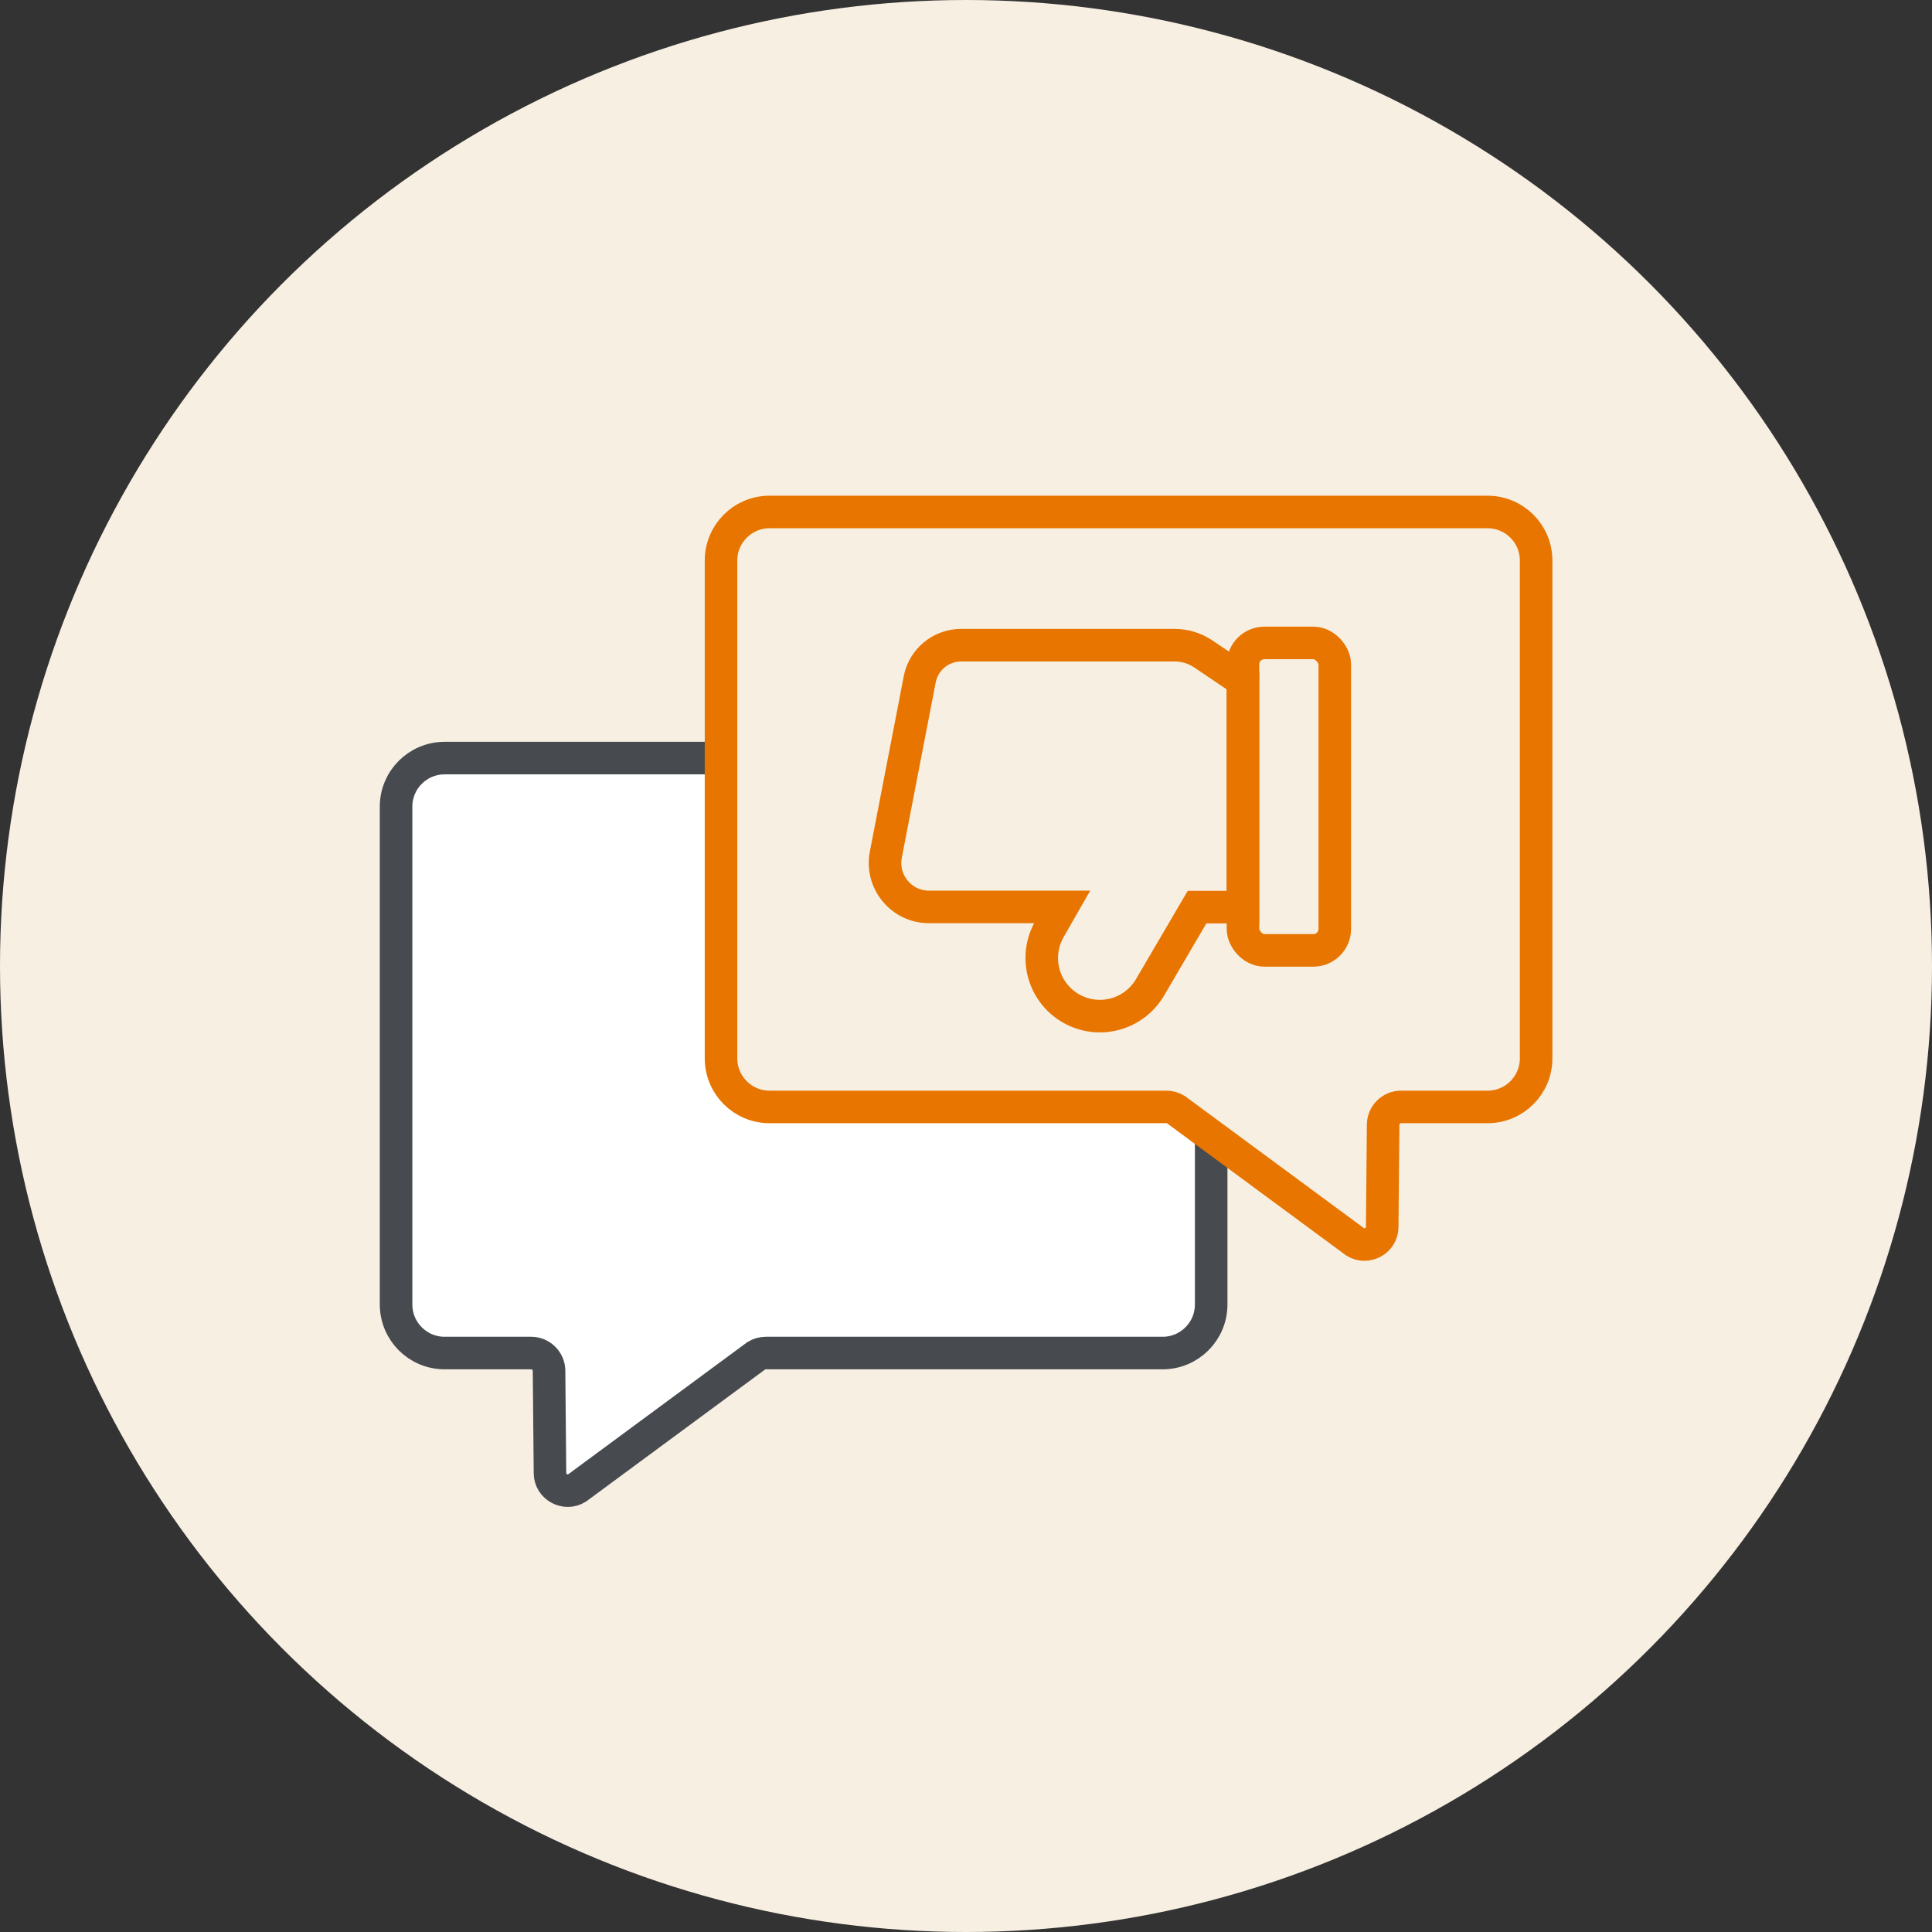 <svg xmlns="http://www.w3.org/2000/svg" id="Ebene_1" data-name="Ebene 1" viewBox="0 0 102.68 102.68"><rect x="0" y="0" width="102.68" height="102.68" fill="#333333" stroke="none"/><defs><style>      .cls-1 {        stroke: #e87500;      }      .cls-1, .cls-2 {        fill: none;      }      .cls-1, .cls-2, .cls-3 {        stroke-miterlimit: 10;        stroke-width: 1.73px;      }      .cls-2 {        stroke: #e87500;      }      .cls-3 {        fill: #fff;        stroke: #474b4f;      }      .cls-3, .cls-4 {        isolation: isolate;      }      .cls-4 {        fill: #f7efe2;      }      .cls-5 {        fill: #f7efe2;      }    </style></defs><g><circle class="cls-4" cx="51.34" cy="51.34" r="51.34"></circle><path class="cls-3" d="M23.63,71.91h4.6c.52,0,.94.42.95.93l.05,5.45c0,.73.82,1.18,1.44.79l9.53-7.03c.15-.09.32-.14.5-.14h21.09c1.42,0,2.58-1.15,2.58-2.58v-26.46c0-1.42-1.15-2.58-2.58-2.58H23.63c-1.42,0-2.58,1.15-2.58,2.58v26.46c0,1.42,1.15,2.58,2.58,2.58Z"></path><path class="cls-5" d="M79.06,58.83h-4.6c-.52,0-.94.42-.95.93l-.05,5.45c0,.73-.82,1.18-1.44.79l-9.53-7.03c-.15-.09-.32-.14-.5-.14h-21.09c-1.42,0-2.58-1.15-2.58-2.58v-26.46c0-1.42,1.15-2.58,2.58-2.58h38.16c1.42,0,2.58,1.15,2.58,2.58v26.46c0,1.42-1.15,2.58-2.58,2.58Z"></path><path class="cls-1" d="M79.06,58.83h-4.6c-.52,0-.94.42-.95.93l-.05,5.45c0,.73-.82,1.18-1.44.79l-9.53-7.03c-.15-.09-.32-.14-.5-.14h-21.09c-1.42,0-2.58-1.15-2.58-2.58v-26.46c0-1.42,1.15-2.58,2.58-2.58h38.16c1.42,0,2.58,1.15,2.58,2.58v26.46c0,1.42-1.15,2.58-2.58,2.58Z"></path><rect class="cls-2" x="66.06" y="34.17" width="4.88" height="16.34" rx="1.14" ry="1.14"></rect></g><path class="cls-1" d="M66.06,36.18l-2.1-1.42c-.46-.31-.99-.47-1.54-.47h-11.34c-1.07,0-2,.76-2.2,1.82l-1.8,9.31c-.28,1.44.83,2.78,2.29,2.78h7.08l-.67,1.17c-.85,1.48-.35,3.36,1.13,4.22h0c1.48.85,3.36.35,4.22-1.13l2.49-4.25h2.44v-12.01Z"></path></svg>